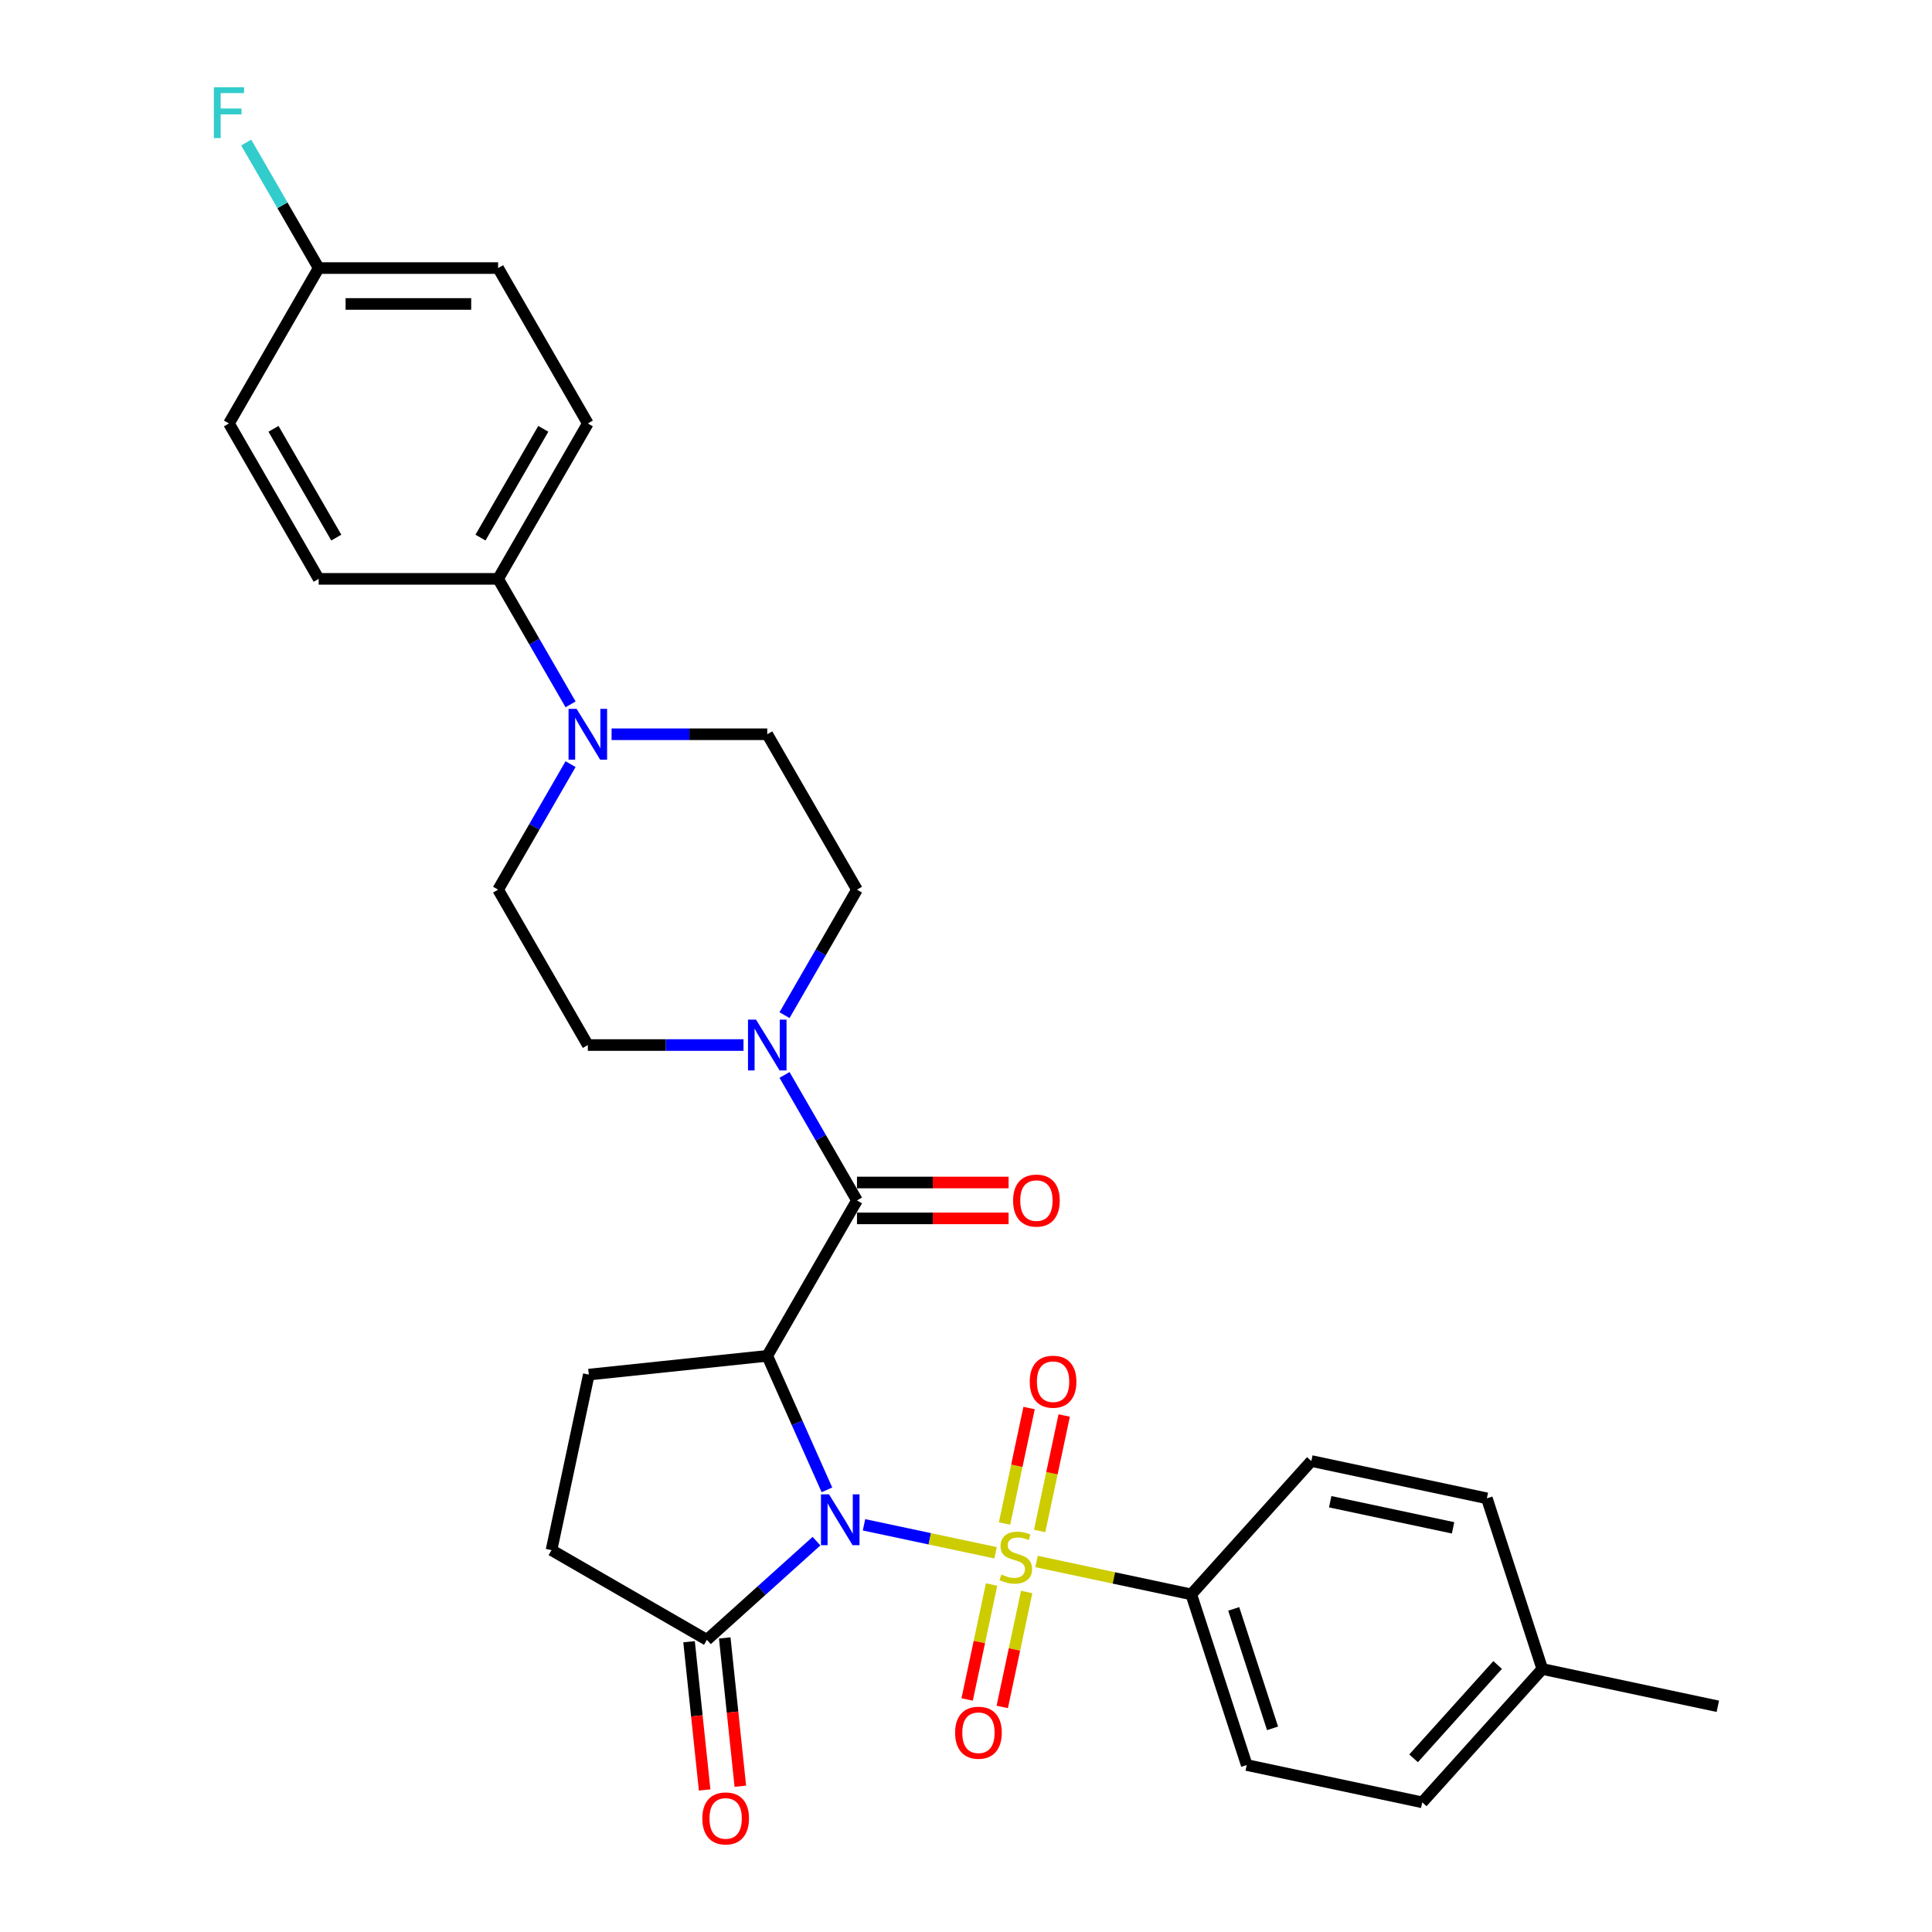 <?xml version='1.0' encoding='iso-8859-1'?>
<svg version='1.1' baseProfile='full'
              xmlns='http://www.w3.org/2000/svg'
                      xmlns:rdkit='http://www.rdkit.org/xml'
                      xmlns:xlink='http://www.w3.org/1999/xlink'
                  xml:space='preserve'
width='1000px' height='1000px' viewBox='0 0 1000 1000'>
<!-- END OF HEADER -->
<rect style='opacity:1.0;fill:#FFFFFF;stroke:none' width='1000' height='1000' x='0' y='0'> </rect>
<path class='bond-0' d='M 447.207,789.239 L 481.261,796.477' style='fill:none;fill-rule:evenodd;stroke:#0000FF;stroke-width:6px;stroke-linecap:butt;stroke-linejoin:miter;stroke-opacity:1' />
<path class='bond-0' d='M 481.261,796.477 L 515.316,803.716' style='fill:none;fill-rule:evenodd;stroke:#CCCC00;stroke-width:6px;stroke-linecap:butt;stroke-linejoin:miter;stroke-opacity:1' />
<path class='bond-1' d='M 428.021,771.152 L 412.578,736.466' style='fill:none;fill-rule:evenodd;stroke:#0000FF;stroke-width:6px;stroke-linecap:butt;stroke-linejoin:miter;stroke-opacity:1' />
<path class='bond-1' d='M 412.578,736.466 L 397.134,701.779' style='fill:none;fill-rule:evenodd;stroke:#000000;stroke-width:6px;stroke-linecap:butt;stroke-linejoin:miter;stroke-opacity:1' />
<path class='bond-3' d='M 422.614,797.697 L 394.252,823.234' style='fill:none;fill-rule:evenodd;stroke:#0000FF;stroke-width:6px;stroke-linecap:butt;stroke-linejoin:miter;stroke-opacity:1' />
<path class='bond-3' d='M 394.252,823.234 L 365.89,848.771' style='fill:none;fill-rule:evenodd;stroke:#000000;stroke-width:6px;stroke-linecap:butt;stroke-linejoin:miter;stroke-opacity:1' />
<path class='bond-6' d='M 536.512,808.221 L 576.557,816.733' style='fill:none;fill-rule:evenodd;stroke:#CCCC00;stroke-width:6px;stroke-linecap:butt;stroke-linejoin:miter;stroke-opacity:1' />
<path class='bond-6' d='M 576.557,816.733 L 616.603,825.245' style='fill:none;fill-rule:evenodd;stroke:#000000;stroke-width:6px;stroke-linecap:butt;stroke-linejoin:miter;stroke-opacity:1' />
<path class='bond-8' d='M 538.122,792.43 L 544.475,762.543' style='fill:none;fill-rule:evenodd;stroke:#CCCC00;stroke-width:6px;stroke-linecap:butt;stroke-linejoin:miter;stroke-opacity:1' />
<path class='bond-8' d='M 544.475,762.543 L 550.828,732.656' style='fill:none;fill-rule:evenodd;stroke:#FF0000;stroke-width:6px;stroke-linecap:butt;stroke-linejoin:miter;stroke-opacity:1' />
<path class='bond-8' d='M 519.953,788.568 L 526.306,758.681' style='fill:none;fill-rule:evenodd;stroke:#CCCC00;stroke-width:6px;stroke-linecap:butt;stroke-linejoin:miter;stroke-opacity:1' />
<path class='bond-8' d='M 526.306,758.681 L 532.658,728.794' style='fill:none;fill-rule:evenodd;stroke:#FF0000;stroke-width:6px;stroke-linecap:butt;stroke-linejoin:miter;stroke-opacity:1' />
<path class='bond-9' d='M 513.241,820.146 L 506.918,849.894' style='fill:none;fill-rule:evenodd;stroke:#CCCC00;stroke-width:6px;stroke-linecap:butt;stroke-linejoin:miter;stroke-opacity:1' />
<path class='bond-9' d='M 506.918,849.894 L 500.595,879.641' style='fill:none;fill-rule:evenodd;stroke:#FF0000;stroke-width:6px;stroke-linecap:butt;stroke-linejoin:miter;stroke-opacity:1' />
<path class='bond-9' d='M 531.41,824.008 L 525.087,853.756' style='fill:none;fill-rule:evenodd;stroke:#CCCC00;stroke-width:6px;stroke-linecap:butt;stroke-linejoin:miter;stroke-opacity:1' />
<path class='bond-9' d='M 525.087,853.756 L 518.764,883.503' style='fill:none;fill-rule:evenodd;stroke:#FF0000;stroke-width:6px;stroke-linecap:butt;stroke-linejoin:miter;stroke-opacity:1' />
<path class='bond-2' d='M 397.134,701.779 L 443.572,621.346' style='fill:none;fill-rule:evenodd;stroke:#000000;stroke-width:6px;stroke-linecap:butt;stroke-linejoin:miter;stroke-opacity:1' />
<path class='bond-7' d='M 397.134,701.779 L 304.767,711.487' style='fill:none;fill-rule:evenodd;stroke:#000000;stroke-width:6px;stroke-linecap:butt;stroke-linejoin:miter;stroke-opacity:1' />
<path class='bond-4' d='M 443.572,621.346 L 424.82,588.866' style='fill:none;fill-rule:evenodd;stroke:#000000;stroke-width:6px;stroke-linecap:butt;stroke-linejoin:miter;stroke-opacity:1' />
<path class='bond-4' d='M 424.82,588.866 L 406.068,556.387' style='fill:none;fill-rule:evenodd;stroke:#0000FF;stroke-width:6px;stroke-linecap:butt;stroke-linejoin:miter;stroke-opacity:1' />
<path class='bond-11' d='M 443.572,630.634 L 482.812,630.634' style='fill:none;fill-rule:evenodd;stroke:#000000;stroke-width:6px;stroke-linecap:butt;stroke-linejoin:miter;stroke-opacity:1' />
<path class='bond-11' d='M 482.812,630.634 L 522.052,630.634' style='fill:none;fill-rule:evenodd;stroke:#FF0000;stroke-width:6px;stroke-linecap:butt;stroke-linejoin:miter;stroke-opacity:1' />
<path class='bond-11' d='M 443.572,612.059 L 482.812,612.059' style='fill:none;fill-rule:evenodd;stroke:#000000;stroke-width:6px;stroke-linecap:butt;stroke-linejoin:miter;stroke-opacity:1' />
<path class='bond-11' d='M 482.812,612.059 L 522.052,612.059' style='fill:none;fill-rule:evenodd;stroke:#FF0000;stroke-width:6px;stroke-linecap:butt;stroke-linejoin:miter;stroke-opacity:1' />
<path class='bond-12' d='M 365.89,848.771 L 285.457,802.333' style='fill:none;fill-rule:evenodd;stroke:#000000;stroke-width:6px;stroke-linecap:butt;stroke-linejoin:miter;stroke-opacity:1' />
<path class='bond-17' d='M 356.653,849.742 L 360.687,888.115' style='fill:none;fill-rule:evenodd;stroke:#000000;stroke-width:6px;stroke-linecap:butt;stroke-linejoin:miter;stroke-opacity:1' />
<path class='bond-17' d='M 360.687,888.115 L 364.72,926.487' style='fill:none;fill-rule:evenodd;stroke:#FF0000;stroke-width:6px;stroke-linecap:butt;stroke-linejoin:miter;stroke-opacity:1' />
<path class='bond-17' d='M 375.127,847.8 L 379.16,886.173' style='fill:none;fill-rule:evenodd;stroke:#000000;stroke-width:6px;stroke-linecap:butt;stroke-linejoin:miter;stroke-opacity:1' />
<path class='bond-17' d='M 379.16,886.173 L 383.193,924.546' style='fill:none;fill-rule:evenodd;stroke:#FF0000;stroke-width:6px;stroke-linecap:butt;stroke-linejoin:miter;stroke-opacity:1' />
<path class='bond-13' d='M 406.068,525.44 L 424.82,492.96' style='fill:none;fill-rule:evenodd;stroke:#0000FF;stroke-width:6px;stroke-linecap:butt;stroke-linejoin:miter;stroke-opacity:1' />
<path class='bond-13' d='M 424.82,492.96 L 443.572,460.481' style='fill:none;fill-rule:evenodd;stroke:#000000;stroke-width:6px;stroke-linecap:butt;stroke-linejoin:miter;stroke-opacity:1' />
<path class='bond-14' d='M 384.838,540.913 L 344.548,540.913' style='fill:none;fill-rule:evenodd;stroke:#0000FF;stroke-width:6px;stroke-linecap:butt;stroke-linejoin:miter;stroke-opacity:1' />
<path class='bond-14' d='M 344.548,540.913 L 304.259,540.913' style='fill:none;fill-rule:evenodd;stroke:#000000;stroke-width:6px;stroke-linecap:butt;stroke-linejoin:miter;stroke-opacity:1' />
<path class='bond-5' d='M 295.325,395.521 L 276.573,428.001' style='fill:none;fill-rule:evenodd;stroke:#0000FF;stroke-width:6px;stroke-linecap:butt;stroke-linejoin:miter;stroke-opacity:1' />
<path class='bond-5' d='M 276.573,428.001 L 257.821,460.481' style='fill:none;fill-rule:evenodd;stroke:#000000;stroke-width:6px;stroke-linecap:butt;stroke-linejoin:miter;stroke-opacity:1' />
<path class='bond-10' d='M 295.325,364.575 L 276.573,332.095' style='fill:none;fill-rule:evenodd;stroke:#0000FF;stroke-width:6px;stroke-linecap:butt;stroke-linejoin:miter;stroke-opacity:1' />
<path class='bond-10' d='M 276.573,332.095 L 257.821,299.615' style='fill:none;fill-rule:evenodd;stroke:#000000;stroke-width:6px;stroke-linecap:butt;stroke-linejoin:miter;stroke-opacity:1' />
<path class='bond-31' d='M 316.555,380.048 L 356.845,380.048' style='fill:none;fill-rule:evenodd;stroke:#0000FF;stroke-width:6px;stroke-linecap:butt;stroke-linejoin:miter;stroke-opacity:1' />
<path class='bond-31' d='M 356.845,380.048 L 397.134,380.048' style='fill:none;fill-rule:evenodd;stroke:#000000;stroke-width:6px;stroke-linecap:butt;stroke-linejoin:miter;stroke-opacity:1' />
<path class='bond-18' d='M 616.603,825.245 L 645.303,913.575' style='fill:none;fill-rule:evenodd;stroke:#000000;stroke-width:6px;stroke-linecap:butt;stroke-linejoin:miter;stroke-opacity:1' />
<path class='bond-18' d='M 638.574,832.755 L 658.664,894.586' style='fill:none;fill-rule:evenodd;stroke:#000000;stroke-width:6px;stroke-linecap:butt;stroke-linejoin:miter;stroke-opacity:1' />
<path class='bond-19' d='M 616.603,825.245 L 678.749,756.225' style='fill:none;fill-rule:evenodd;stroke:#000000;stroke-width:6px;stroke-linecap:butt;stroke-linejoin:miter;stroke-opacity:1' />
<path class='bond-30' d='M 304.767,711.487 L 285.457,802.333' style='fill:none;fill-rule:evenodd;stroke:#000000;stroke-width:6px;stroke-linecap:butt;stroke-linejoin:miter;stroke-opacity:1' />
<path class='bond-20' d='M 257.821,299.615 L 304.259,219.182' style='fill:none;fill-rule:evenodd;stroke:#000000;stroke-width:6px;stroke-linecap:butt;stroke-linejoin:miter;stroke-opacity:1' />
<path class='bond-20' d='M 248.7,278.263 L 281.206,221.96' style='fill:none;fill-rule:evenodd;stroke:#000000;stroke-width:6px;stroke-linecap:butt;stroke-linejoin:miter;stroke-opacity:1' />
<path class='bond-21' d='M 257.821,299.615 L 164.945,299.615' style='fill:none;fill-rule:evenodd;stroke:#000000;stroke-width:6px;stroke-linecap:butt;stroke-linejoin:miter;stroke-opacity:1' />
<path class='bond-15' d='M 443.572,460.481 L 397.134,380.048' style='fill:none;fill-rule:evenodd;stroke:#000000;stroke-width:6px;stroke-linecap:butt;stroke-linejoin:miter;stroke-opacity:1' />
<path class='bond-16' d='M 304.259,540.913 L 257.821,460.481' style='fill:none;fill-rule:evenodd;stroke:#000000;stroke-width:6px;stroke-linecap:butt;stroke-linejoin:miter;stroke-opacity:1' />
<path class='bond-26' d='M 645.303,913.575 L 736.149,932.885' style='fill:none;fill-rule:evenodd;stroke:#000000;stroke-width:6px;stroke-linecap:butt;stroke-linejoin:miter;stroke-opacity:1' />
<path class='bond-25' d='M 678.749,756.225 L 769.595,775.535' style='fill:none;fill-rule:evenodd;stroke:#000000;stroke-width:6px;stroke-linecap:butt;stroke-linejoin:miter;stroke-opacity:1' />
<path class='bond-25' d='M 688.514,777.291 L 752.106,790.808' style='fill:none;fill-rule:evenodd;stroke:#000000;stroke-width:6px;stroke-linecap:butt;stroke-linejoin:miter;stroke-opacity:1' />
<path class='bond-24' d='M 304.259,219.182 L 257.821,138.75' style='fill:none;fill-rule:evenodd;stroke:#000000;stroke-width:6px;stroke-linecap:butt;stroke-linejoin:miter;stroke-opacity:1' />
<path class='bond-23' d='M 164.945,299.615 L 118.507,219.182' style='fill:none;fill-rule:evenodd;stroke:#000000;stroke-width:6px;stroke-linecap:butt;stroke-linejoin:miter;stroke-opacity:1' />
<path class='bond-23' d='M 174.066,278.263 L 141.559,221.96' style='fill:none;fill-rule:evenodd;stroke:#000000;stroke-width:6px;stroke-linecap:butt;stroke-linejoin:miter;stroke-opacity:1' />
<path class='bond-22' d='M 164.945,138.75 L 118.507,219.182' style='fill:none;fill-rule:evenodd;stroke:#000000;stroke-width:6px;stroke-linecap:butt;stroke-linejoin:miter;stroke-opacity:1' />
<path class='bond-28' d='M 164.945,138.75 L 146.193,106.27' style='fill:none;fill-rule:evenodd;stroke:#000000;stroke-width:6px;stroke-linecap:butt;stroke-linejoin:miter;stroke-opacity:1' />
<path class='bond-28' d='M 146.193,106.27 L 127.44,73.79' style='fill:none;fill-rule:evenodd;stroke:#33CCCC;stroke-width:6px;stroke-linecap:butt;stroke-linejoin:miter;stroke-opacity:1' />
<path class='bond-33' d='M 164.945,138.75 L 257.821,138.75' style='fill:none;fill-rule:evenodd;stroke:#000000;stroke-width:6px;stroke-linecap:butt;stroke-linejoin:miter;stroke-opacity:1' />
<path class='bond-33' d='M 178.876,157.325 L 243.889,157.325' style='fill:none;fill-rule:evenodd;stroke:#000000;stroke-width:6px;stroke-linecap:butt;stroke-linejoin:miter;stroke-opacity:1' />
<path class='bond-27' d='M 769.595,775.535 L 798.295,863.865' style='fill:none;fill-rule:evenodd;stroke:#000000;stroke-width:6px;stroke-linecap:butt;stroke-linejoin:miter;stroke-opacity:1' />
<path class='bond-32' d='M 736.149,932.885 L 798.295,863.865' style='fill:none;fill-rule:evenodd;stroke:#000000;stroke-width:6px;stroke-linecap:butt;stroke-linejoin:miter;stroke-opacity:1' />
<path class='bond-32' d='M 731.667,910.103 L 775.169,861.789' style='fill:none;fill-rule:evenodd;stroke:#000000;stroke-width:6px;stroke-linecap:butt;stroke-linejoin:miter;stroke-opacity:1' />
<path class='bond-29' d='M 798.295,863.865 L 889.141,883.175' style='fill:none;fill-rule:evenodd;stroke:#000000;stroke-width:6px;stroke-linecap:butt;stroke-linejoin:miter;stroke-opacity:1' />
<path  class='atom-0' d='M 429.096 773.474
L 437.715 787.405
Q 438.57 788.78, 439.944 791.269
Q 441.319 793.758, 441.393 793.907
L 441.393 773.474
L 444.885 773.474
L 444.885 799.776
L 441.282 799.776
L 432.031 784.545
Q 430.954 782.762, 429.802 780.718
Q 428.688 778.675, 428.353 778.043
L 428.353 799.776
L 424.935 799.776
L 424.935 773.474
L 429.096 773.474
' fill='#0000FF'/>
<path  class='atom-1' d='M 518.326 814.963
Q 518.624 815.074, 519.85 815.594
Q 521.076 816.114, 522.413 816.449
Q 523.788 816.746, 525.125 816.746
Q 527.614 816.746, 529.063 815.557
Q 530.512 814.331, 530.512 812.214
Q 530.512 810.765, 529.769 809.873
Q 529.063 808.981, 527.948 808.499
Q 526.834 808.016, 524.976 807.458
Q 522.636 806.752, 521.224 806.084
Q 519.85 805.415, 518.847 804.003
Q 517.881 802.592, 517.881 800.214
Q 517.881 796.908, 520.11 794.864
Q 522.376 792.821, 526.834 792.821
Q 529.88 792.821, 533.335 794.27
L 532.481 797.131
Q 529.323 795.83, 526.945 795.83
Q 524.382 795.83, 522.97 796.908
Q 521.559 797.948, 521.596 799.768
Q 521.596 801.18, 522.302 802.034
Q 523.045 802.889, 524.085 803.372
Q 525.162 803.855, 526.945 804.412
Q 529.323 805.155, 530.735 805.898
Q 532.146 806.641, 533.149 808.164
Q 534.19 809.65, 534.19 812.214
Q 534.19 815.854, 531.738 817.823
Q 529.323 819.755, 525.274 819.755
Q 522.933 819.755, 521.15 819.235
Q 519.404 818.752, 517.323 817.898
L 518.326 814.963
' fill='#CCCC00'/>
<path  class='atom-5' d='M 391.32 527.762
L 399.939 541.694
Q 400.794 543.068, 402.168 545.557
Q 403.543 548.046, 403.617 548.195
L 403.617 527.762
L 407.109 527.762
L 407.109 554.065
L 403.506 554.065
L 394.255 538.833
Q 393.178 537.05, 392.026 535.007
Q 390.912 532.963, 390.577 532.332
L 390.577 554.065
L 387.159 554.065
L 387.159 527.762
L 391.32 527.762
' fill='#0000FF'/>
<path  class='atom-6' d='M 298.445 366.897
L 307.063 380.828
Q 307.918 382.203, 309.292 384.692
Q 310.667 387.181, 310.741 387.329
L 310.741 366.897
L 314.233 366.897
L 314.233 393.199
L 310.63 393.199
L 301.379 377.967
Q 300.302 376.184, 299.15 374.141
Q 298.036 372.098, 297.702 371.466
L 297.702 393.199
L 294.284 393.199
L 294.284 366.897
L 298.445 366.897
' fill='#0000FF'/>
<path  class='atom-9' d='M 532.993 715.163
Q 532.993 708.848, 536.113 705.318
Q 539.234 701.789, 545.066 701.789
Q 550.899 701.789, 554.02 705.318
Q 557.14 708.848, 557.14 715.163
Q 557.14 721.553, 553.983 725.194
Q 550.825 728.797, 545.066 728.797
Q 539.271 728.797, 536.113 725.194
Q 532.993 721.59, 532.993 715.163
M 545.066 725.825
Q 549.079 725.825, 551.233 723.151
Q 553.425 720.439, 553.425 715.163
Q 553.425 709.999, 551.233 707.399
Q 549.079 704.761, 545.066 704.761
Q 541.054 704.761, 538.862 707.362
Q 536.708 709.962, 536.708 715.163
Q 536.708 720.476, 538.862 723.151
Q 541.054 725.825, 545.066 725.825
' fill='#FF0000'/>
<path  class='atom-10' d='M 494.373 896.856
Q 494.373 890.54, 497.493 887.011
Q 500.614 883.482, 506.447 883.482
Q 512.279 883.482, 515.4 887.011
Q 518.52 890.54, 518.52 896.856
Q 518.52 903.245, 515.363 906.886
Q 512.205 910.49, 506.447 910.49
Q 500.651 910.49, 497.493 906.886
Q 494.373 903.283, 494.373 896.856
M 506.447 907.518
Q 510.459 907.518, 512.613 904.843
Q 514.805 902.131, 514.805 896.856
Q 514.805 891.692, 512.613 889.091
Q 510.459 886.454, 506.447 886.454
Q 502.434 886.454, 500.242 889.054
Q 498.088 891.655, 498.088 896.856
Q 498.088 902.168, 500.242 904.843
Q 502.434 907.518, 506.447 907.518
' fill='#FF0000'/>
<path  class='atom-12' d='M 524.374 621.42
Q 524.374 615.105, 527.495 611.576
Q 530.615 608.046, 536.448 608.046
Q 542.281 608.046, 545.401 611.576
Q 548.522 615.105, 548.522 621.42
Q 548.522 627.81, 545.364 631.451
Q 542.206 635.055, 536.448 635.055
Q 530.653 635.055, 527.495 631.451
Q 524.374 627.847, 524.374 621.42
M 536.448 632.083
Q 540.46 632.083, 542.615 629.408
Q 544.807 626.696, 544.807 621.42
Q 544.807 616.257, 542.615 613.656
Q 540.46 611.018, 536.448 611.018
Q 532.436 611.018, 530.244 613.619
Q 528.089 616.219, 528.089 621.42
Q 528.089 626.733, 530.244 629.408
Q 532.436 632.083, 536.448 632.083
' fill='#FF0000'/>
<path  class='atom-18' d='M 363.524 941.212
Q 363.524 934.897, 366.645 931.368
Q 369.766 927.838, 375.598 927.838
Q 381.431 927.838, 384.552 931.368
Q 387.672 934.897, 387.672 941.212
Q 387.672 947.602, 384.514 951.243
Q 381.357 954.847, 375.598 954.847
Q 369.803 954.847, 366.645 951.243
Q 363.524 947.639, 363.524 941.212
M 375.598 951.875
Q 379.611 951.875, 381.765 949.2
Q 383.957 946.488, 383.957 941.212
Q 383.957 936.049, 381.765 933.448
Q 379.611 930.81, 375.598 930.81
Q 371.586 930.81, 369.394 933.411
Q 367.239 936.011, 367.239 941.212
Q 367.239 946.525, 369.394 949.2
Q 371.586 951.875, 375.598 951.875
' fill='#FF0000'/>
<path  class='atom-29' d='M 110.687 45.166
L 126.327 45.166
L 126.327 48.175
L 114.216 48.175
L 114.216 56.162
L 124.99 56.162
L 124.99 59.208
L 114.216 59.208
L 114.216 71.468
L 110.687 71.468
L 110.687 45.166
' fill='#33CCCC'/>
</svg>
